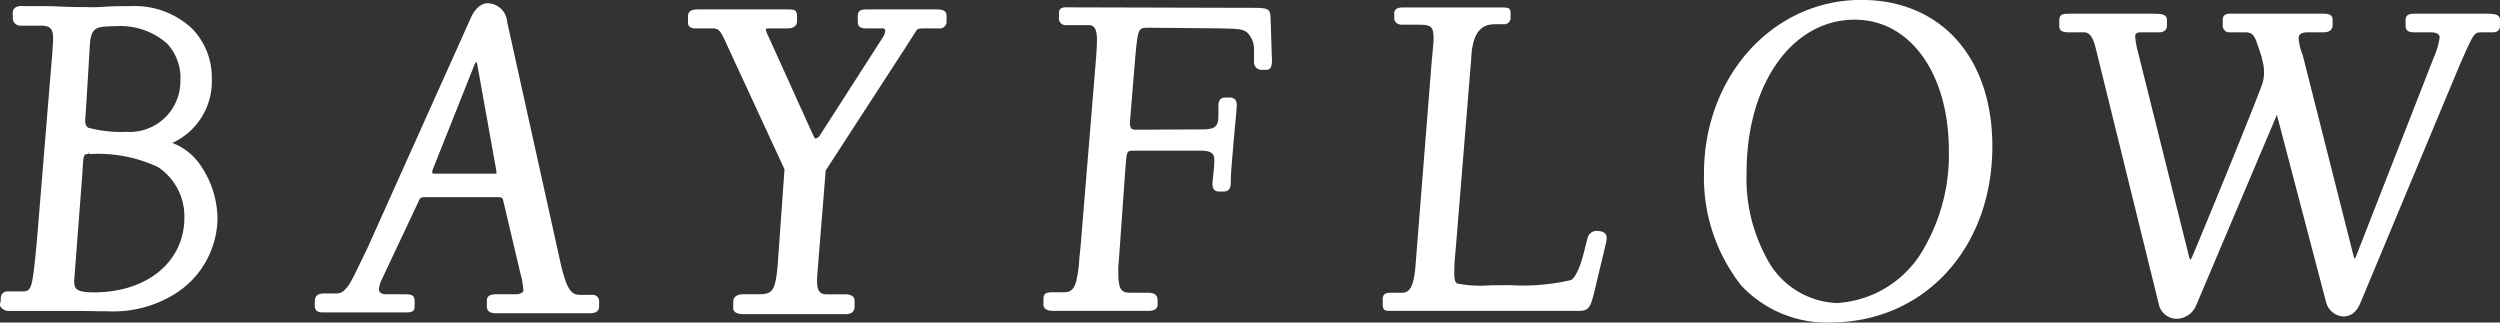 <svg xmlns="http://www.w3.org/2000/svg" width="126.814" height="16.361" viewBox="0 0 126.814 16.361"><rect x="0" y="0" width="126.814" height="16.361" fill="#333333" stroke="none"/><path d="M553.753,1.457c.158,0,.538,0,1.167.029.395.018.7.018,1.067.018.234,0,.627,0,1.022-.018.509-.029.978-.029,1.3-.029,2.744,0,4.018,1.765,4.007,3.573a3.32,3.32,0,0,1-2.165,3.254A3.151,3.151,0,0,1,561.67,9.36a4.719,4.719,0,0,1,.931,2.8,4.49,4.49,0,0,1-2.06,3.663,5.809,5.809,0,0,1-3.367.9c-.327,0-.327,0-1.489-.02h-3.513c-.28,0-.443-.136-.371-.3a.071.071,0,0,0,.022-.044v-.184a.227.227,0,0,1,.256-.249h.651c.649,0,.671-.073.9-2.482l.7-8.531c.115-1.324.138-1.731.138-1.911,0-.571-.185-.771-.742-.771h-1a.283.283,0,0,1-.3-.3V1.664c.016-.271.442-.207.442-.207Zm1.631,13.178c-.024.315-.045.607-.045.66,0,.518.231.682,1.114.682,2.762,0,4.687-1.594,4.687-3.9a3.117,3.117,0,0,0-1.393-2.658,7.242,7.242,0,0,0-3.465-.675c-.465,0-.467-.053-.535,1.154Zm.536-7.876a3.794,3.794,0,0,0-.026.476.5.5,0,0,0,.185.364,6.326,6.326,0,0,0,2.022.233,2.673,2.673,0,0,0,2.831-2.687c.033-1.985-1.444-3.043-3.923-2.865-.6.044-.862.233-.893,1.2Z" transform="translate(-551.676 -1.041)" fill="#fff"/><path d="M557.221,16.879c-.326,0-.326,0-1.491-.02H552.22a.522.522,0,0,1-.451-.185.266.266,0,0,1-.016-.264l.013-.184a.332.332,0,0,1,.362-.355h.653c.544,0,.566,0,.8-2.387l.7-8.529c.12-1.393.138-1.744.138-1.9,0-.516-.144-.665-.635-.665h-1a.387.387,0,0,1-.411-.407V1.714c.013-.207.175-.322.444-.322a.936.936,0,0,1,.12.007l.869,0c.158,0,.54,0,1.171.029.395.018.693.018,1.064.018a8.747,8.747,0,0,0,1.016-.018c.511-.029.987-.029,1.3-.029a4.257,4.257,0,0,1,3.105,1.134,3.545,3.545,0,0,1,1.007,2.545,3.434,3.434,0,0,1-2.005,3.262,2.978,2.978,0,0,1,1.322.98,4.846,4.846,0,0,1,.971,2.891,4.585,4.585,0,0,1-2.114,3.756,5.916,5.916,0,0,1-3.42.913m-5.3-.351.022.029a.344.344,0,0,0,.273.089h3.513c1.163.018,1.163.018,1.489.018a5.706,5.706,0,0,0,3.291-.869,4.367,4.367,0,0,0,2.031-3.585,4.609,4.609,0,0,0-.907-2.734,3.134,3.134,0,0,0-1.482-1.047l-.236-.109.244-.089a3.222,3.222,0,0,0,2.095-3.154,3.336,3.336,0,0,0-.945-2.393,4.046,4.046,0,0,0-2.954-1.073c-.315,0-.785,0-1.293.029-.4.02-.793.02-1.027.02-.375,0-.676,0-1.073-.02-.625-.029-1.005-.029-1.162-.029h-.885c-.018,0-.055-.005-.1-.005-.149,0-.226.038-.231.115v.262a.177.177,0,0,0,.2.195h1c.609,0,.847.247.847.878,0,.164-.016.52-.138,1.92l-.7,8.531c-.231,2.385-.251,2.58-1.009,2.58h-.653c-.107,0-.149.04-.149.142v.227Zm4.574-.4c-.809,0-1.22-.122-1.22-.789,0-.049.02-.307.04-.6l.369-4.8c.062-1.111.069-1.254.54-1.254h.1a7.41,7.41,0,0,1,3.52.691,3.216,3.216,0,0,1,1.444,2.749c0,2.358-1.971,4.005-4.794,4.005m-.271-7.338V8.9c-.269,0-.269,0-.327,1.056l-.367,4.805c-.022.284-.042.535-.042.582,0,.4.1.575,1.007.575,2.7,0,4.582-1.56,4.582-3.791a3,3,0,0,0-1.342-2.567,7.211,7.211,0,0,0-3.409-.66h-.056Zm1.922-.807a6.309,6.309,0,0,1-2.069-.244.612.612,0,0,1-.247-.46,3.752,3.752,0,0,1,.027-.489l.2-3.271c.031-.944.264-1.249.993-1.3a4.112,4.112,0,0,1,3.3.92,2.754,2.754,0,0,1,.742,2.054,2.776,2.776,0,0,1-2.938,2.793m-.571-5.572c-.165,0-.338.005-.515.018-.527.04-.764.155-.795,1.1l-.2,3.28a3.791,3.791,0,0,0-.025.471.4.4,0,0,0,.142.278,6.62,6.62,0,0,0,1.96.213,2.57,2.57,0,0,0,2.724-2.584,2.548,2.548,0,0,0-.68-1.9,3.583,3.583,0,0,0-2.614-.875" transform="translate(-551.725 -1.088)" fill="#fff"/><path d="M560.92,16.844c-.278,0-.351-.042-.351-.251v-.222c0-.187.115-.278.351-.278h.673a.712.712,0,0,0,.413-.158c.325-.338.325-.338,1.233-2.224L568.5,1.987c.116-.244.365-.6.722-.613.389-.015.78.247.891.871l2.733,12.347c.3,1.231.534,1.573,1.067,1.573h.6c.185,0,.258.091.258.273v.224c0,.162-.118.227-.418.227h-4.644c-.3,0-.416-.065-.416-.227v-.315c0-.162.115-.207.438-.207h.953c.231,0,.462-.135.462-.293a4.1,4.1,0,0,0-.16-.911l-.858-3.642c-.071-.3-.071-.3-.58-.3h-3.458c-.28,0-.373.045-.463.276L563.7,15.365a1.7,1.7,0,0,0-.093.411c0,.229.189.364.464.364h.885c.416,0,.464.025.464.253v.269c0,.162-.073.184-.416.184Zm7.741-13-2.314,5.792a.674.674,0,0,0-.045.2c0,.118.095.184.231.184h2.953c.276,0,.3-.033.293-.165a1.528,1.528,0,0,0-.016-.153L568.719,3.86s-.007-.058-.029-.056l-.029.04" transform="translate(-544.49 -1.103)" fill="#fff"/><path d="M574.4,17.043h-4.643c-.156,0-.522,0-.522-.335v-.315c0-.315.327-.315.546-.315h.953c.184,0,.354-.1.354-.185a4.111,4.111,0,0,0-.156-.887l-.858-3.64c-.053-.216-.053-.216-.478-.216h-3.456c-.245,0-.295.027-.365.209l-1.933,4.1a1.59,1.59,0,0,0-.082.364c0,.238.273.256.356.256H565c.395,0,.569.015.569.36v.269c0,.291-.231.291-.523.291h-4.082c-.251,0-.458-.027-.458-.356V16.42c0-.144.058-.384.458-.384h.673a.6.6,0,0,0,.344-.135c.306-.318.306-.318,1.205-2.187l5.265-11.723c.073-.155.344-.656.815-.676h0a1.018,1.018,0,0,1,1,.96L573,14.618c.313,1.28.54,1.489.964,1.489h.6a.331.331,0,0,1,.364.378v.224c0,.335-.382.335-.525.335m-4.62-.749c-.333,0-.333.049-.333.1v.315c0,.051,0,.122.309.122H574.4c.313,0,.313-.073.313-.122v-.224c0-.144-.044-.165-.151-.165h-.6c-.656,0-.893-.511-1.171-1.654L570.061,2.317c-.089-.5-.373-.789-.758-.789a.865.865,0,0,0-.654.553L563.383,13.8c-.916,1.9-.916,1.9-1.253,2.253a.821.821,0,0,1-.489.193h-.673c-.227,0-.245.085-.245.171v.224c0,.124,0,.144.245.144h4.082a.963.963,0,0,0,.305-.029l.005-.318c0-.145,0-.145-.356-.145h-.885c-.345,0-.571-.185-.571-.471a1.675,1.675,0,0,1,.1-.438l1.936-4.111c.113-.287.264-.336.56-.336H569.6c.515,0,.594,0,.685.38l.858,3.642a4.114,4.114,0,0,1,.162.935c0,.235-.3.4-.567.4Zm-.253-6.122h-2.951a.3.3,0,0,1-.338-.289.727.727,0,0,1,.053-.235l2.342-5.863.1-.04c.027,0,.116.009.134.147l1.047,5.891c.005.038.011.082.013.115a.252.252,0,0,1-.056.2c-.063.067-.165.078-.345.078m-.824-5.991L566.5,9.724a.531.531,0,0,0-.04.16c0,.051.042.076.125.076h2.951a1.352,1.352,0,0,0,.175-.007.1.1,0,0,0,.015-.047c0-.027-.007-.062-.011-.095Z" transform="translate(-544.538 -1.151)" fill="#fff"/><path d="M577.417,8.214l3.431-5.307a.767.767,0,0,0,.136-.384.219.219,0,0,0-.233-.227h-.815c-.276,0-.347-.049-.347-.253V1.774c0-.182.071-.227.347-.227h3.505c.347,0,.442.045.442.227v.269a.233.233,0,0,1-.256.253h-.765a.668.668,0,0,0-.44.091,12.723,12.723,0,0,0-.7,1.071l-3.971,6.118-.418,5.187a3.368,3.368,0,0,0-.02.5c0,.478.183.727.574.727h.909c.3,0,.416.071.416.227V16.5c0,.225-.113.295-.416.295h-5.107c-.256,0-.42-.069-.42-.184v-.36c0-.165.164-.253.42-.253h.744c.811,0,.974-.249,1.091-1.571l.349-4.893-3.065-6.623c-.233-.5-.371-.611-.722-.611h-.882c-.14,0-.229-.071-.229-.158V1.774c0-.156.115-.227.369-.227h4.6c.325,0,.351.024.351.227v.269c0,.16-.142.253-.351.253h-.975c-.162,0-.256.045-.256.16a.806.806,0,0,0,.116.336l2.458,5.431s.029.069.053.069.076-.078.076-.078" transform="translate(-535.974 -0.962)" fill="#fff"/><path d="M578.848,16.945h-5.107c-.329,0-.525-.109-.525-.289v-.362c0-.084.036-.358.525-.358h.744c.7,0,.865-.127.984-1.474l.347-4.863L572.763,3c-.224-.482-.335-.551-.625-.551h-.882c-.22,0-.335-.131-.335-.262V1.823c0-.222.16-.335.474-.335h4.6c.329,0,.455.029.455.335v.271c0,.216-.178.356-.455.356h-.976c-.149,0-.149.038-.149.038a.737.737,0,0,0,.1.305l2.442,5.391L580.806,2.9a.669.669,0,0,0,.118-.327.115.115,0,0,0-.125-.122h-.815c-.287,0-.453-.058-.453-.356V1.823c0-.307.213-.335.453-.335h3.505c.3,0,.547.025.547.335v.271a.336.336,0,0,1-.362.356h-.767c-.249,0-.334.035-.362.062s-.169.249-.684,1.053l-3.956,6.094-.416,5.16a3.349,3.349,0,0,0-.02.5c0,.549.251.62.469.62h.909c.143,0,.523,0,.523.333v.275c0,.353-.253.4-.523.4m-5.107-.8c-.074,0-.313.011-.313.145v.362a.476.476,0,0,0,.313.076h5.107c.309,0,.309-.076.309-.189v-.275c0-.047,0-.12-.309-.12h-.909c-.311,0-.682-.145-.682-.833a3.6,3.6,0,0,1,.02-.518l.436-5.232,3.969-6.118a8.4,8.4,0,0,1,.724-1.1c.075-.078.224-.115.5-.115h.767c.106,0,.149-.044.149-.144V1.823c0-.08,0-.12-.335-.12h-3.505c-.24,0-.24.022-.24.12v.271c0,.122,0,.144.24.144h.815a.327.327,0,0,1,.34.335.839.839,0,0,1-.153.438L577.553,8.32a.212.212,0,0,1-.16.127c-.065,0-.12-.045-.156-.138l-2.456-5.423a.87.87,0,0,1-.125-.38c0-.1.047-.269.362-.269h.976c.071,0,.242-.013.242-.144V1.823a.326.326,0,0,0-.009-.1.975.975,0,0,0-.233-.016h-4.6c-.262,0-.262.075-.262.12v.365c0,.018.04.049.122.049h.882c.429,0,.589.178.818.675l3.076,6.647-.351,4.92c-.116,1.314-.276,1.671-1.2,1.671Z" transform="translate(-536.021 -1.01)" fill="#fff"/><path d="M588.81,7.68c.745,0,.953-.18.953-.836V6.367c0-.211.069-.3.231-.3h.256c.16,0,.231.091.231.271,0,.093-.024.389-.094,1.1-.182,2.091-.207,2.456-.207,2.8,0,.295-.069.385-.253.385h-.258c-.138,0-.207-.091-.207-.271v-.073l.069-.678a3.771,3.771,0,0,0,.025-.458c0-.435-.236-.595-.815-.595h-3.367c-.44,0-.462.029-.534.891l-.347,4.847a3.339,3.339,0,0,0-.022.544c0,.911.162,1.14.744,1.14h.833c.305,0,.418.071.418.273v.225c0,.138-.113.209-.369.209h-4.807c-.254,0-.391-.071-.391-.209v-.3c0-.18.067-.22.342-.22h.536a.694.694,0,0,0,.767-.593,10.844,10.844,0,0,0,.235-1.8l.785-9.576c.024-.3.049-.685.049-.938,0-.593-.164-.864-.536-.864h-1.135c-.189,0-.256-.093-.256-.275V1.656c0-.138.091-.185.418-.162l9.005.024c1.071,0,1.071,0,1.095.405L592.272,4v.109c0,.229-.049.342-.165.342h-.256a.268.268,0,0,1-.275-.289V3.54a1.273,1.273,0,0,0-.42-.991c-.258-.162-.371-.18-1.324-.205l-3.527-.033h-.14c-.651,0-.674.051-.814,1.456l-.278,3.213-.031.484c0,.187.131.24.426.233Z" transform="translate(-527.859 -1.009)" fill="#fff"/><path d="M586.144,16.826h-4.807c-.434,0-.5-.2-.5-.315v-.3c0-.3.2-.327.449-.327h.536c.384,0,.538-.122.666-.516a6.289,6.289,0,0,0,.169-1.22l.06-.558.787-9.574c.022-.284.047-.678.047-.929,0-.665-.205-.756-.429-.756h-1.136a.333.333,0,0,1-.362-.382V1.7c0-.275.28-.275.384-.275.046,0,.093,0,.149.005l9,.024c1.082,0,1.171,0,1.2.505l.071,2.193c0,.3-.093.447-.273.447H591.9a.375.375,0,0,1-.382-.395V3.588a1.186,1.186,0,0,0-.369-.9c-.231-.145-.316-.165-1.269-.191l-3.665-.033c-.573,0-.573,0-.709,1.362L585.2,7.519c0,.055,0,.118.267.118l3.4-.016c.687,0,.845-.136.845-.729V6.415c0-.273.115-.409.338-.409h.256c.125,0,.336.049.336.378,0,.113-.031.487-.093,1.109-.18,2.058-.209,2.449-.209,2.787,0,.242-.042.491-.358.491h-.258c-.093,0-.313-.036-.313-.376v-.075l.069-.687a3.849,3.849,0,0,0,.024-.447c0-.316-.113-.487-.707-.487h-3.367c-.362,0-.362,0-.429.793l-.345,4.845a3.264,3.264,0,0,0-.022.536c0,.94.184,1.033.634,1.033h.835c.26,0,.524.045.524.38v.225c0,.144-.082.315-.475.315m-4.856-.727c-.236,0-.236.018-.236.115v.3c0,.093.2.1.285.1h4.807c.262,0,.262-.075.262-.1v-.225c0-.093,0-.165-.311-.165h-.835c-.722,0-.849-.4-.849-1.247a3.312,3.312,0,0,1,.024-.558l.345-4.84c.073-.849.1-.991.642-.991h3.367c.455,0,.922.084.922.7a3.682,3.682,0,0,1-.027.471l-.067.675V10.4c0,.164.058.164.1.164h.258c.087,0,.145,0,.145-.278,0-.349.027-.716.209-2.807.076-.767.093-1.016.093-1.089,0-.153-.051-.165-.124-.165h-.256c-.063,0-.124,0-.124.2v.476c0,.713-.258.942-1.06.942l-3.4.018c-.131,0-.48,0-.48-.34l.033-.491.278-3.216c.136-1.376.155-1.553.92-1.553h.138l3.531.033c.969.025,1.1.045,1.378.222a1.378,1.378,0,0,1,.469,1.082V4.21a.163.163,0,0,0,.169.182h.256c.055,0,.058-.18.058-.235V4.046l-.069-2.071c-.018-.3-.018-.3-.987-.3l-9-.024c-.309-.02-.313.016-.313.056V1.95c0,.144.04.169.149.169h1.136c.576,0,.642.553.642.969,0,.324-.038.807-.049.947l-.846,10.136a6.039,6.039,0,0,1-.18,1.264.792.792,0,0,1-.867.664Z" transform="translate(-527.907 -1.057)" fill="#fff"/><path d="M590.619,16.669c-.231,0-.258-.024-.258-.229V16.19c0-.185.067-.227.324-.227h.538c.485,0,.694-.385.789-1.32l.836-10.536c.093-.978.093-.978.093-1.134,0-.664-.16-.82-.862-.82h-.836c-.2,0-.3-.093-.3-.253V1.674c0-.118.095-.182.32-.182h5c.345,0,.371,0,.371.182v.247a.213.213,0,0,1-.234.207h-.418c-.645,0-1.282.264-1.345,1.867l-.791,9.714a10.232,10.232,0,0,0-.067,1.113c0,.345.02.516.182.645a14.264,14.264,0,0,0,2.529.109,10.75,10.75,0,0,0,3.387-.28,2.678,2.678,0,0,0,.68-1.429l.184-.729a.373.373,0,0,1,.373-.313,1.316,1.316,0,0,1,.231.031.231.231,0,0,1,.167.195,1.825,1.825,0,0,1-.053.34l-.6,2.48c-.185.729-.258.8-.7.8Z" transform="translate(-520.117 -1.007)" fill="#fff"/><path d="M600.208,16.824h-9.539c-.271,0-.366-.051-.366-.336v-.251c0-.307.2-.333.431-.333h.536c.347,0,.582-.205.684-1.225l.836-10.534c.093-.973.093-.973.093-1.125,0-.607-.113-.713-.754-.713h-.836c-.258,0-.405-.131-.405-.36V1.723c0-.133.073-.289.425-.289h5c.336,0,.476,0,.476.289v.245a.318.318,0,0,1-.34.315h-.418c-.578,0-1.178.209-1.24,1.765L594,13.766a10.058,10.058,0,0,0-.067,1.105c0,.336.022.464.142.562a6.182,6.182,0,0,0,1.691.093c.431,0,.771-.007.771-.007h.244a10.766,10.766,0,0,0,3.085-.262c.156-.107.393-.429.635-1.369l.184-.727a.476.476,0,0,1,.476-.395,1.372,1.372,0,0,1,.26.036.331.331,0,0,1,.245.3,1.787,1.787,0,0,1-.056.362l-.595,2.482c-.185.725-.276.88-.8.88m-9.474-.707c-.218,0-.218.016-.218.12v.251a.384.384,0,0,0,.009.116,1.281,1.281,0,0,0,.144.007h9.539c.366,0,.413,0,.6-.718l.595-2.48a1.588,1.588,0,0,0,.051-.313.13.13,0,0,0-.087-.093,1.1,1.1,0,0,0-.211-.027.265.265,0,0,0-.262.225l-.185.735a2.665,2.665,0,0,1-.722,1.493,9.22,9.22,0,0,1-3.205.3h-.242s-.342.007-.773.007c-1.649,0-1.771-.1-1.824-.14-.207-.164-.222-.385-.222-.727a10.171,10.171,0,0,1,.069-1.124l.789-9.712c.054-1.358.5-1.967,1.453-1.967h.418c.062,0,.127-.025.127-.1V1.723c0-.053,0-.069,0-.069s-.136-.007-.262-.007h-5c-.213,0-.213.056-.213.076v.224c0,.071.015.145.193.145h.836c.76,0,.967.2.967.927,0,.162,0,.162-.095,1.145L592.167,14.7c-.086.853-.271,1.42-.9,1.42Z" transform="translate(-520.164 -1.054)" fill="#fff"/><path d="M615.874,14.155c.058-.124,3.9-9.376,3.854-9.589,0-.173-.464-1.538-.464-1.538-.142-.453-.322-.631-.673-.631h-.814a.231.231,0,0,1-.247-.207V1.872c0-.14.064-.207.247-.207H622.5c.3,0,.395.051.395.184V2.14c0,.184-.117.258-.395.258h-.769c-.371,0-.558.131-.558.429,0,.142,0,.142.213.865l2.66,10.514s.02.093.054.095.071-.071.071-.071l4.058-10.4a3.946,3.946,0,0,0,.309-1.045c0-.255-.189-.385-.558-.385H627.2c-.3,0-.391-.047-.391-.207V1.872c0-.156.062-.207.391-.207h3.533c.529,0,.645.051.645.207V2.19c0,.133-.093.207-.255.207h-.56c-.462,0-.462,0-1.251,1.8l-5,11.985c-.224.551-.544.636-.831.629a.864.864,0,0,1-.709-.629l-2.582-9.821-4.238,10.009a.981.981,0,0,1-.9.562.837.837,0,0,1-.775-.687L611.094,3.327c-.16-.684-.371-.929-.718-.929h-.7c-.345,0-.438-.047-.438-.207V1.936c0-.244.047-.271.438-.271H613.9c.464,0,.583.051.583.207V2.19c0,.133-.12.207-.307.207h-.925c-.258,0-.375.105-.375.342a4.13,4.13,0,0,0,.093.587l2.7,10.823s.04.169.089.175.064-.045.113-.169" transform="translate(-504.674 -0.865)" fill="#fff"/><path d="M615.1,17.083a.941.941,0,0,1-.878-.769L611.039,3.4c-.165-.7-.366-.847-.615-.847h-.7c-.229,0-.545,0-.545-.315V1.983c0-.344.149-.376.545-.376h4.225c.391,0,.691.024.691.315v.316c0,.145-.109.315-.413.315H613.3c-.225,0-.269.082-.269.235a3.7,3.7,0,0,0,.08.511l.011.056,2.7,10.81c.24-.518,3.807-9.18,3.847-9.549a14.673,14.673,0,0,0-.456-1.505c-.149-.469-.316-.558-.574-.558h-.813a.335.335,0,0,1-.355-.315V1.922c0-.209.118-.315.355-.315h4.718c.174,0,.5,0,.5.289v.291c0,.365-.376.365-.5.365h-.769c-.4,0-.453.155-.453.322a2.9,2.9,0,0,0,.207.836L624.16,14.1,628.173,3.84a3.931,3.931,0,0,0,.3-1.007c0-.076,0-.28-.451-.28h-.773c-.2,0-.5,0-.5-.315V1.922c0-.291.225-.315.5-.315h3.534c.453,0,.751.022.751.315v.316c0,.195-.138.315-.36.315h-.562c-.393,0-.393,0-1.153,1.733l-5,11.983c-.255.624-.636.695-.9.695a.968.968,0,0,1-.84-.705l-2.5-9.523L616.1,16.455a1.091,1.091,0,0,1-1,.627M609.724,1.82c-.331,0-.331,0-.331.164v.255c0,.06,0,.1.331.1h.7c.415,0,.653.293.822,1.011l3.182,12.912a.73.73,0,0,0,.671.607c.171,0,.487,0,.813-.513l4.352-10.281,2.66,10.123a.753.753,0,0,0,.609.551h0c.26,0,.527-.067.729-.564l5-11.985c.8-1.827.818-1.862,1.349-1.862h.562c.147,0,.147-.067.147-.1V1.922c0-.044,0-.1-.538-.1h-3.534c-.284,0-.284.029-.284.1v.316c0,.062,0,.1.284.1h.773c.576,0,.664.309.664.493a3.876,3.876,0,0,1-.315,1.084l-4.058,10.4c-.029.056-.084.138-.169.138s-.138-.069-.162-.18l-2.66-10.509a2.88,2.88,0,0,1-.214-.893c0-.355.224-.535.665-.535h.769c.287,0,.287-.082.287-.153V1.9c0-.031,0-.076-.287-.076h-4.718c-.142,0-.142.036-.142.1v.316c0,.049.058.1.142.1h.813c.395,0,.618.2.776.705a14.605,14.605,0,0,1,.469,1.571c.058.247-3.825,9.545-3.865,9.632l-.018.045c-.035.091-.071.187-.186.187-.051-.005-.142-.02-.2-.26L612.9,3.34a3.664,3.664,0,0,1-.084-.553c0-.2.084-.447.482-.447h.925c.06,0,.2-.011.2-.1V1.922c0-.044,0-.1-.478-.1Z" transform="translate(-504.722 -0.912)" fill="#fff"/><path d="M613.739,8.6c0,5.118-3.411,8.827-8.123,8.827a5.855,5.855,0,0,1-4.431-1.845,8.68,8.68,0,0,1-1.86-5.612c0-4.9,3.434-8.691,7.871-8.691,3.994,0,6.543,2.842,6.543,7.321m-12.465,1.32a8.47,8.47,0,0,0,1,4.345,4.285,4.285,0,0,0,3.687,2.391,5.52,5.52,0,0,0,4.529-2.867,9.634,9.634,0,0,0,1.258-4.962c0-3.978-2-6.76-4.88-6.76-3.221,0-5.594,3.327-5.594,7.852" transform="translate(-512.784 -1.178)" fill="#fff"/><path d="M605.663,17.586a5.95,5.95,0,0,1-4.509-1.882,8.843,8.843,0,0,1-1.887-5.683c0-4.934,3.5-8.8,7.976-8.8,4.04,0,6.651,2.914,6.651,7.427,0,5.176-3.462,8.934-8.231,8.934m1.58-16.15c-4.353,0-7.761,3.773-7.761,8.585a8.615,8.615,0,0,0,1.831,5.54,5.734,5.734,0,0,0,4.351,1.813c4.645,0,8.018-3.667,8.018-8.721,0-4.383-2.527-7.216-6.438-7.216m-1.235,15.379a4.4,4.4,0,0,1-3.778-2.445,8.587,8.587,0,0,1-1.014-4.4c0-4.611,2.4-7.956,5.7-7.956,2.934,0,4.985,2.822,4.985,6.862a9.7,9.7,0,0,1-1.271,5.016,5.636,5.636,0,0,1-4.623,2.922m.909-14.588c-3.18,0-5.489,3.256-5.489,7.745a8.411,8.411,0,0,0,.985,4.291,4.2,4.2,0,0,0,3.594,2.338,5.416,5.416,0,0,0,4.438-2.814,9.485,9.485,0,0,0,1.244-4.909c0-3.914-1.963-6.651-4.772-6.651" transform="translate(-512.831 -1.225)" fill="#fff"/><path d="M564.93,3.267s.164-.262.311.024c.1.189-.1-.707-.1-.707Z" transform="translate(-540.922 -0.114)" fill="#fff"/><path d="M565.308,3.609h-.064l-.051-.082c-.036-.071-.062-.078-.062-.078a.262.262,0,0,0-.065.06l-.193-.089.333-1.064.087.389c.166.742.135.78.1.822l-.033.04Z" transform="translate(-540.968 -0.3)" fill="#fff"/><path d="M574.828,5.133s-.271.275-.425-.007c-.115-.211-.018-.176.178.72Z" transform="translate(-533.213 1.879)" fill="#fff"/><path d="M574.606,6.285l-.082-.369a6.587,6.587,0,0,0-.2-.755c-.025-.055-.045-.1-.013-.153l.031-.049h.058c.075,0,.1.06.12.118l.024.045c.038.071.075.071.075.071a.294.294,0,0,0,.18-.089l.176.111Z" transform="translate(-533.261 1.831)" fill="#fff"/><path d="M574.67,5.172s-.155.2-.251-.018l.067.4Z" transform="translate(-533.159 1.989)" fill="#fff"/><path d="M574.483,5.933l-.122-.74.2-.06c.025.038.051.016.067,0l.182.111Z" transform="translate(-533.207 1.969)" fill="#fff"/><path d="M613,8.538s-.124.211-.227-.036l.1.436Z" transform="translate(-501.786 4.728)" fill="#fff"/><path d="M612.895,9.36l-.184-.815.2-.065a.353.353,0,0,0,.025.049l0-.005.2.065Z" transform="translate(-501.833 4.71)" fill="#fff"/><path d="M617.586,8.495s-.127.213-.231-.04l.1.438Z" transform="translate(-498.033 4.69)" fill="#fff"/><path d="M617.483,9.309,617.3,8.5l.2-.064.022.045.009,0,.2.065Z" transform="translate(-498.079 4.672)" fill="#fff"/><path d="M614.883,2.818a2.494,2.494,0,0,1,.029,1.447c-.144.4.613-.82.613-.82Z" transform="translate(-500.056 0.078)" fill="#fff"/><path d="M614.946,4.487h-.056l-.036-.045a.188.188,0,0,1,0-.178,2.393,2.393,0,0,0-.025-1.369L615,2.776l.7.687-.045.073c-.585.949-.649.951-.713.951m.173-1.3a2.711,2.711,0,0,1,.027.755c.089-.135.191-.293.287-.447Z" transform="translate(-500.099 0.044)" fill="#fff"/><path d="M583.3,4.661s0,.393.284.436c.238.042-.336.084-.336.084l-.205-.127.231-.387" transform="translate(-526.103 1.586)" fill="#fff"/><path d="M583.287,5.313l-.322-.2.284-.478.08.049h.146s0,.3.193.331c.04.007.153.027.149.133s-.067.131-.495.164Z" transform="translate(-526.168 1.565)" fill="#fff"/><path d="M613.058,8.465s-.182.3-.3-.007l.127.54Z" transform="translate(-501.796 4.692)" fill="#fff"/><path d="M612.913,9.415,612.7,8.5l.2-.064c.024.06.042.071.042.071a.451.451,0,0,0,.071-.08l.191.089Z" transform="translate(-501.842 4.67)" fill="#fff"/><path d="M617.654,8.434s-.187.3-.3-.005l.125.538Z" transform="translate(-498.036 4.669)" fill="#fff"/><path d="M617.507,9.381l-.213-.905.2-.062a.161.161,0,0,0,.04.071.481.481,0,0,0,.073-.084l.191.089Z" transform="translate(-498.083 4.646)" fill="#fff"/></svg>